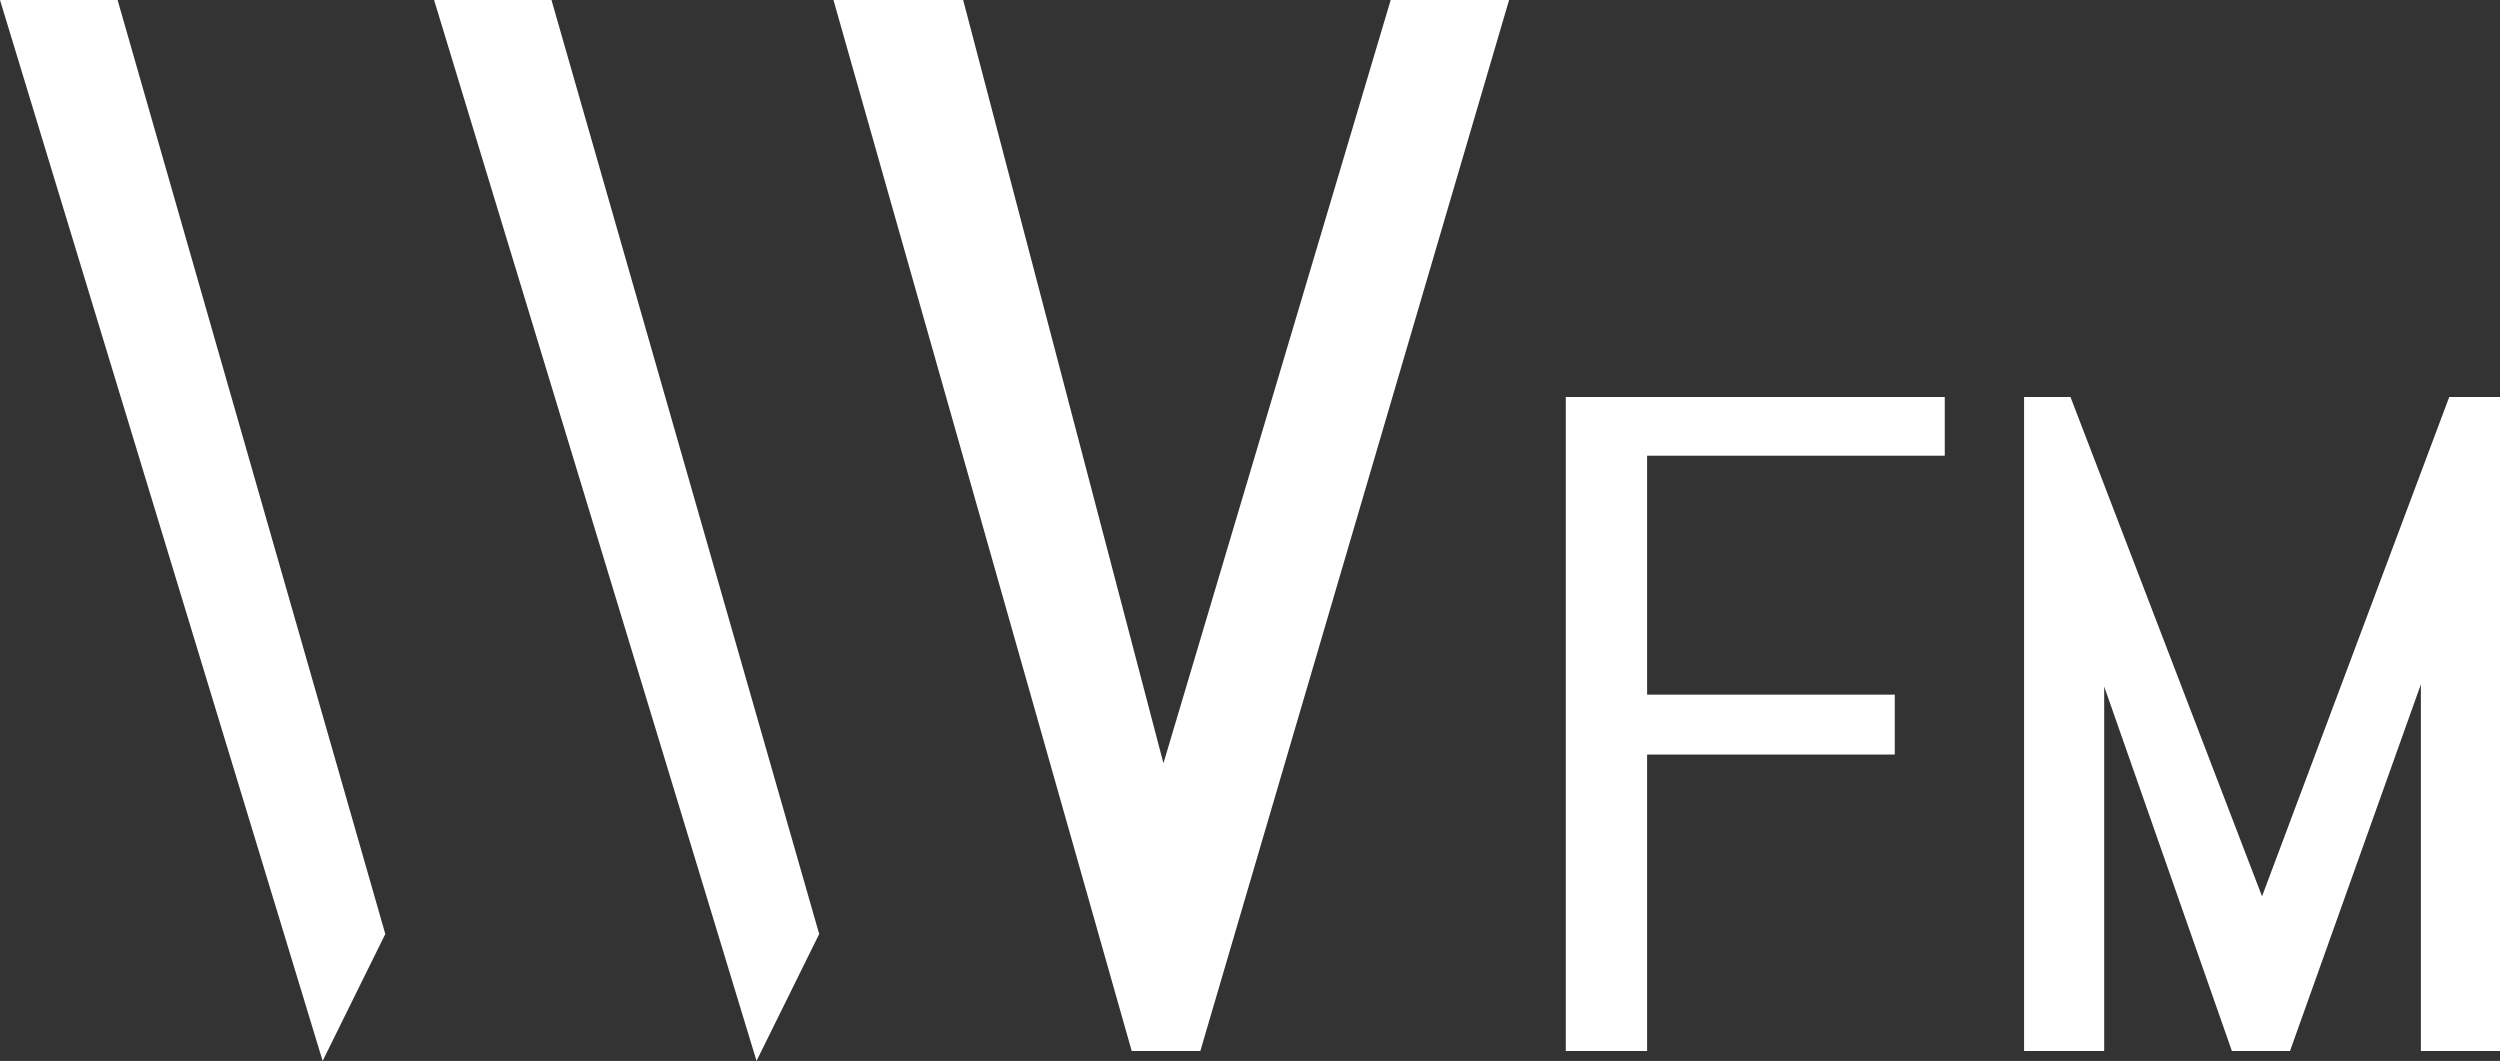 <?xml version="1.0" encoding="UTF-8"?>
<svg id="Réteg_2" data-name="Réteg 2" xmlns="http://www.w3.org/2000/svg" viewBox="0 0 126.07 53.5">
  <rect x="0" y="0" width="126.07" height="53.5" fill="#333333" stroke="none"/>
  <defs>
    <style>
      .cls-1 {
        fill: #fff;
        stroke-width: 0px;
      }
    </style>
  </defs>
  <g id="Réteg_1" data-name="Réteg 1">
    <g>
      <polygon class="cls-1" points="0 0 5.93 0 19.43 47.1 16.27 53.5 0 0"/>
      <polygon class="cls-1" points="21.89 0 27.81 0 41.31 47.1 38.15 53.5 21.89 0"/>
      <polygon class="cls-1" points="42.03 0 48.57 0 58.67 38.49 70.13 0 76.1 0 60.53 53 57.07 53 42.03 0"/>
      <polygon class="cls-1" points="78.96 53 83.06 53 83.06 38.05 95.55 38.05 95.55 35.03 83.06 35.03 83.06 22.98 98.07 22.98 98.07 20.02 78.96 20.02 78.96 53"/>
      <polygon class="cls-1" points="102.07 53 106.11 53 106.11 34.62 112.55 53 115.48 53 122.08 34.51 122.08 53 126.07 53 126.07 20.02 123.51 20.02 114.07 45.2 104.41 20.02 102.07 20.02 102.07 53"/>
    </g>
  </g>
</svg>